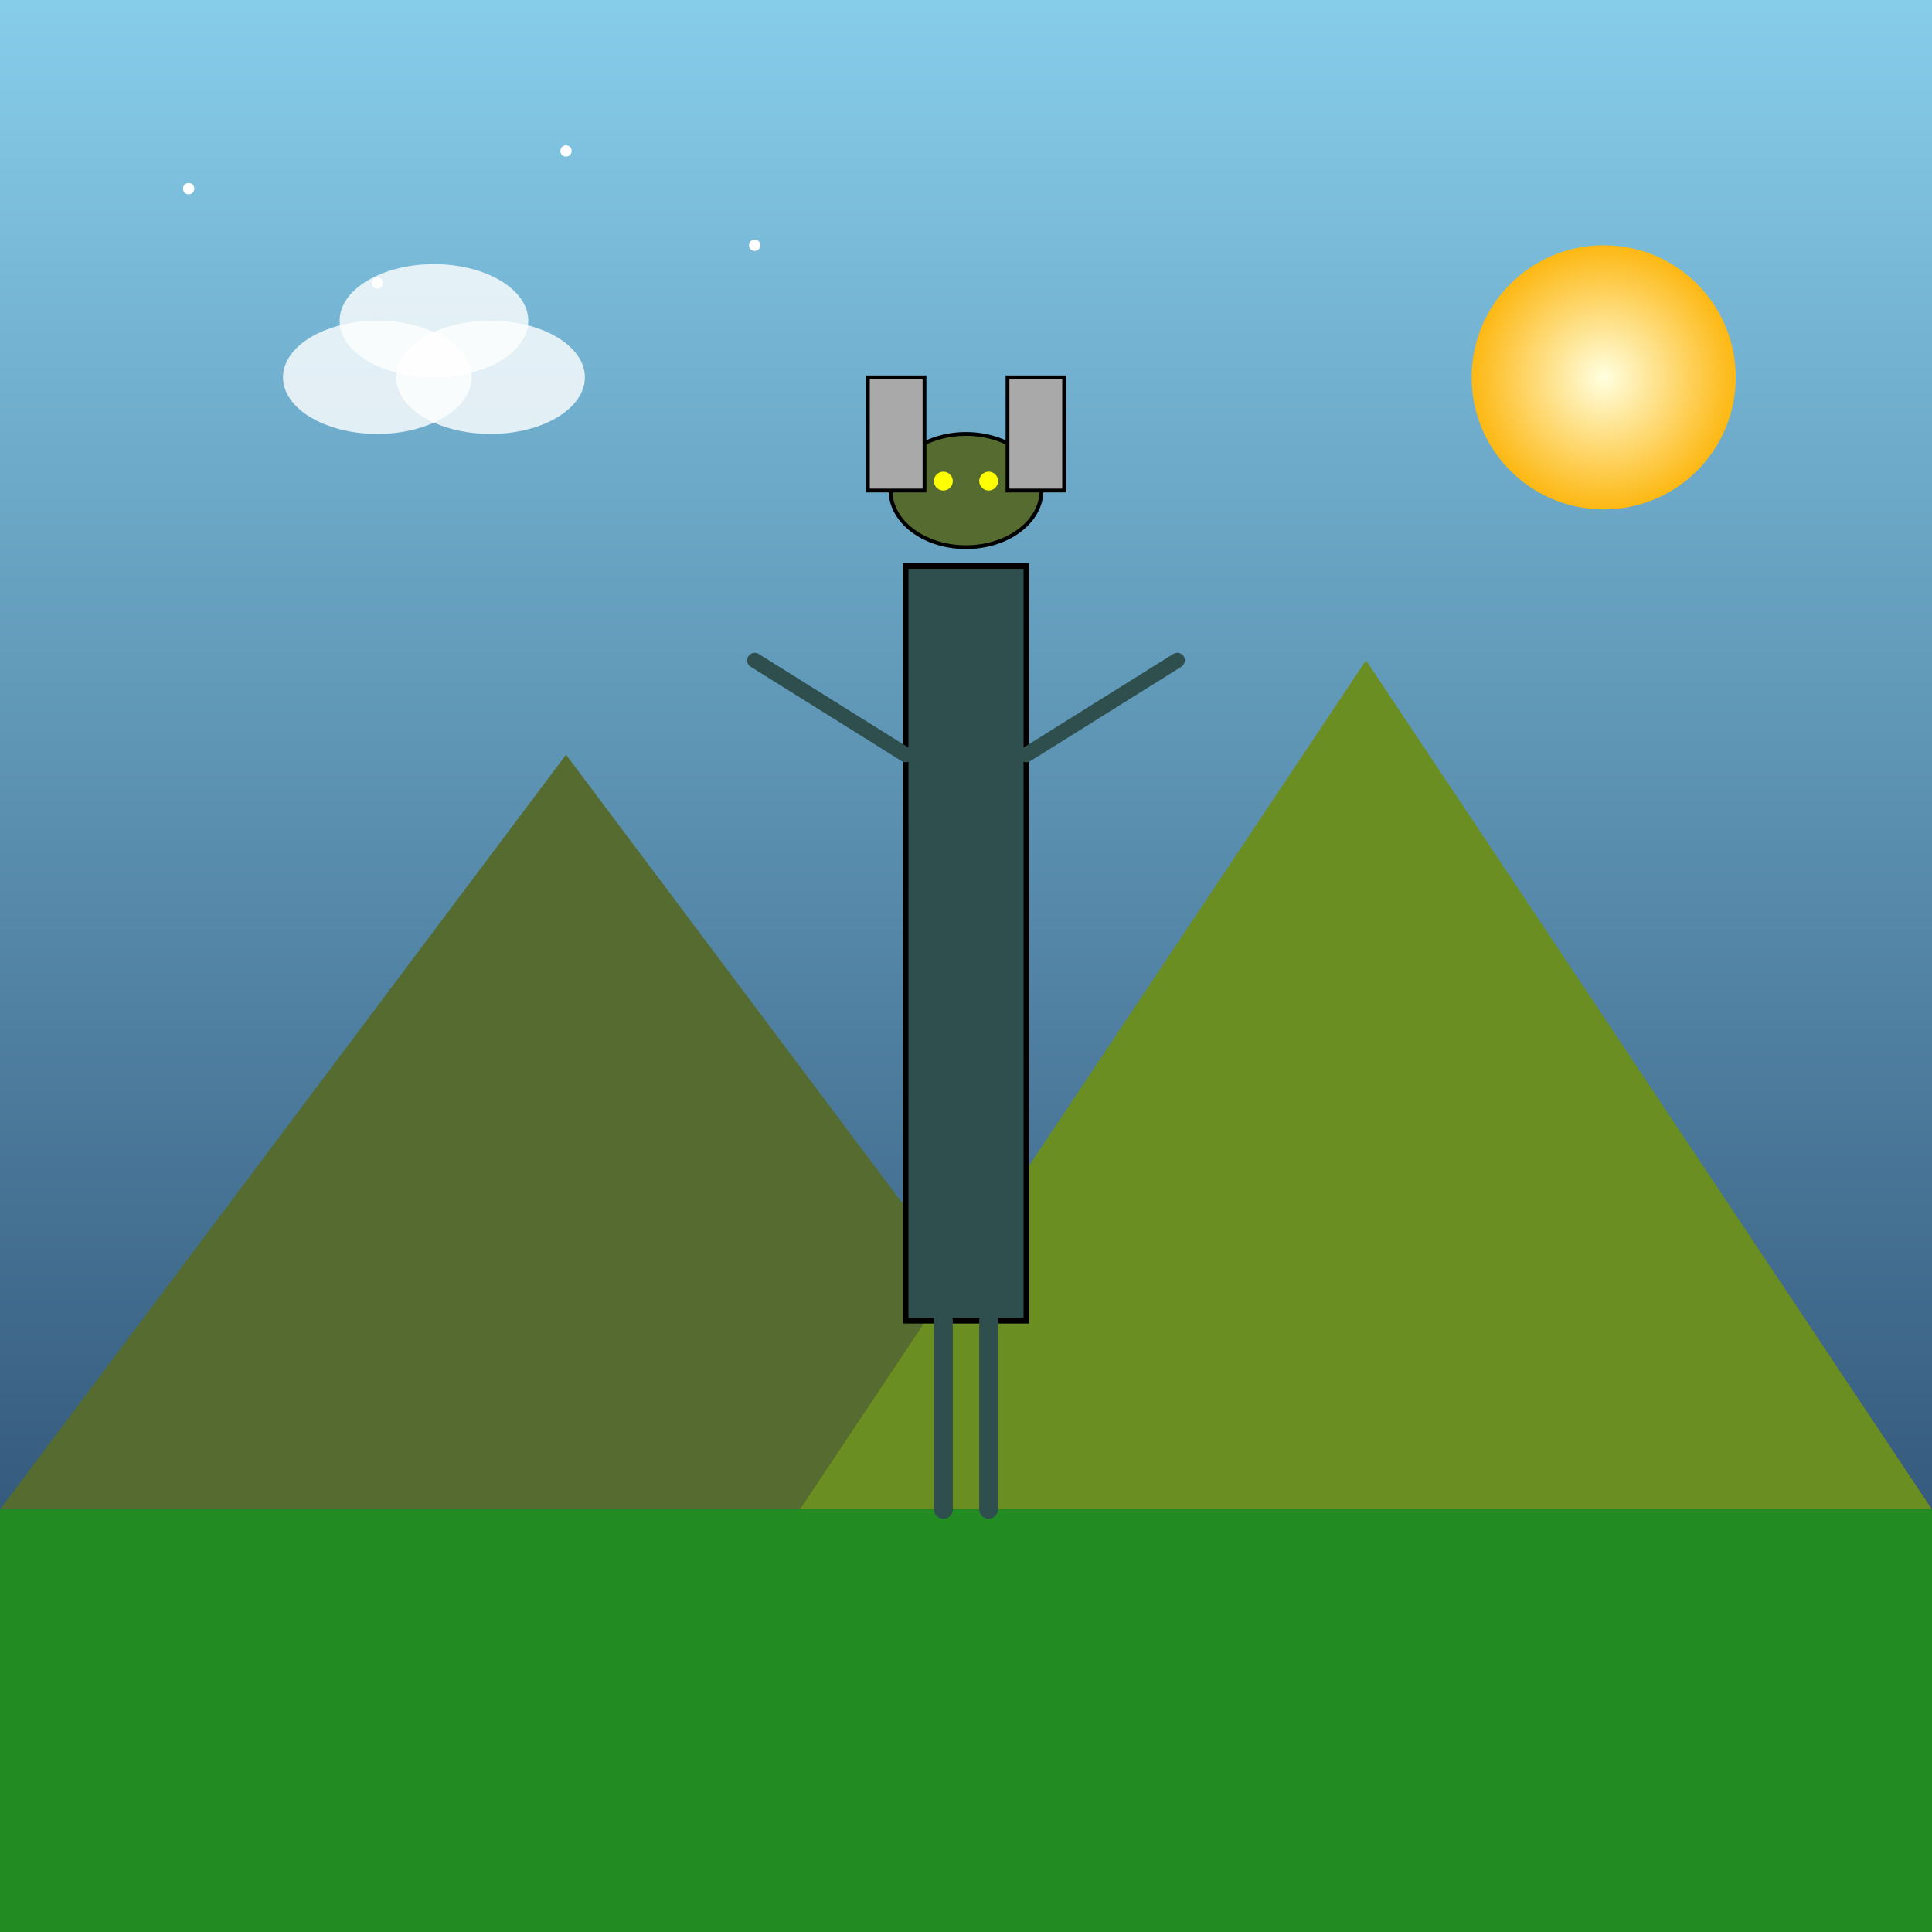 <!--

Generated by DrawGPT.
Free, open source, AI generated images in SVG, PNG, and HTML Canvas format.
https://drawgpt.ai

Created: 2025-07-21T11:12:03+00:00
-->
<svg   viewBox="0 0 1024 1024" xmlns="http://www.w3.org/2000/svg" xmlns:xlink="http://www.w3.org/1999/xlink">
  <rect x="0" y="0" width="1024" height="1024" fill="#333333" stroke="none"/>
  <title id="title1" class="title">Mystery Monster Mayhem</title>
  <desc id="desc1" class="description">A whimsically spooky scene with a towering monster turning horror into playful chaos!</desc>
  <defs>
    <linearGradient id="skyGradient1" class="gradient" x1="0" y1="0" x2="0" y2="1">
      <stop offset="0%" stop-color="#87CEEB"/>
      <stop offset="100%" stop-color="#1E3A5F"/>
    </linearGradient>
    <radialGradient id="moonGradient1" class="gradient" cx="50%" cy="50%" r="50%">
      <stop offset="0%" stop-color="#FFFFE0"/>
      <stop offset="100%" stop-color="#FDB813"/>
    </radialGradient>
  </defs>
  <!-- Background -->
  <rect id="bgRect1" class="background" x="0" y="0" width="1024" height="1024" fill="url(#skyGradient1)" />
  
  <!-- Distant Mountains -->
  <polygon id="mountain1" class="mountain" points="0,800 300,400 600,800" fill="#556B2F" />
  <polygon id="mountain2" class="mountain" points="424,800 724,350 1024,800" fill="#6B8E23" />

  <!-- Moon -->
  <circle id="moon1" class="moon" cx="850" cy="200" r="70" fill="url(#moonGradient1)" />
  
  <!-- Stars -->
  <circle id="star1" class="star" cx="100" cy="100" r="3" fill="white"/>
  <circle id="star2" class="star" cx="200" cy="150" r="3" fill="white"/>
  <circle id="star3" class="star" cx="300" cy="80" r="3" fill="white"/>
  <circle id="star4" class="star" cx="400" cy="130" r="3" fill="white"/>
  
  <!-- Whimsical Clouds -->
  <ellipse id="cloud1" class="cloud" cx="200" cy="200" rx="50" ry="30" fill="#FFFFFF" opacity="0.8"/>
  <ellipse id="cloud2" class="cloud" cx="260" cy="200" rx="50" ry="30" fill="#FFFFFF" opacity="0.8"/>
  <ellipse id="cloud3" class="cloud" cx="230" cy="170" rx="50" ry="30" fill="#FFFFFF" opacity="0.8"/>
  
  <!-- Ground -->
  <rect id="ground1" class="ground" x="0" y="800" width="1024" height="224" fill="#228B22" />

  <!-- Monster Creature Group -->
  <g id="creatureGroup1" class="monster">
    <!-- Body -->
    <rect id="creatureBody1" class="body" x="480" y="300" width="64" height="400" fill="#2F4F4F" stroke="black" stroke-width="3"/>
    <!-- Head -->
    <ellipse id="creatureHead1" class="head" cx="512" cy="260" rx="40" ry="30" fill="#556B2F" stroke="black" stroke-width="2"/>
    <!-- Eyes -->
    <circle id="creatureEyeLeft1" class="eye" cx="500" cy="255" r="5" fill="#FFFF00"/>
    <circle id="creatureEyeRight1" class="eye" cx="524" cy="255" r="5" fill="#FFFF00"/>
    <!-- Sirens (fun twist on monstrous antennas) -->
    <rect id="sirenLeft1" class="siren" x="460" y="200" width="30" height="60" fill="#A9A9A9" stroke="black" stroke-width="2"/>
    <rect id="sirenRight1" class="siren" x="534" y="200" width="30" height="60" fill="#A9A9A9" stroke="black" stroke-width="2"/>
    <!-- Arms -->
    <line id="armLeft1" class="arm" x1="480" y1="400" x2="400" y2="350" stroke="#2F4F4F" stroke-width="8" stroke-linecap="round"/>
    <line id="armRight1" class="arm" x1="544" y1="400" x2="624" y2="350" stroke="#2F4F4F" stroke-width="8" stroke-linecap="round"/>
    <!-- Legs -->
    <line id="legLeft1" class="leg" x1="500" y1="700" x2="500" y2="800" stroke="#2F4F4F" stroke-width="10" stroke-linecap="round"/>
    <line id="legRight1" class="leg" x1="524" y1="700" x2="524" y2="800" stroke="#2F4F4F" stroke-width="10" stroke-linecap="round"/>
  </g>
</svg>